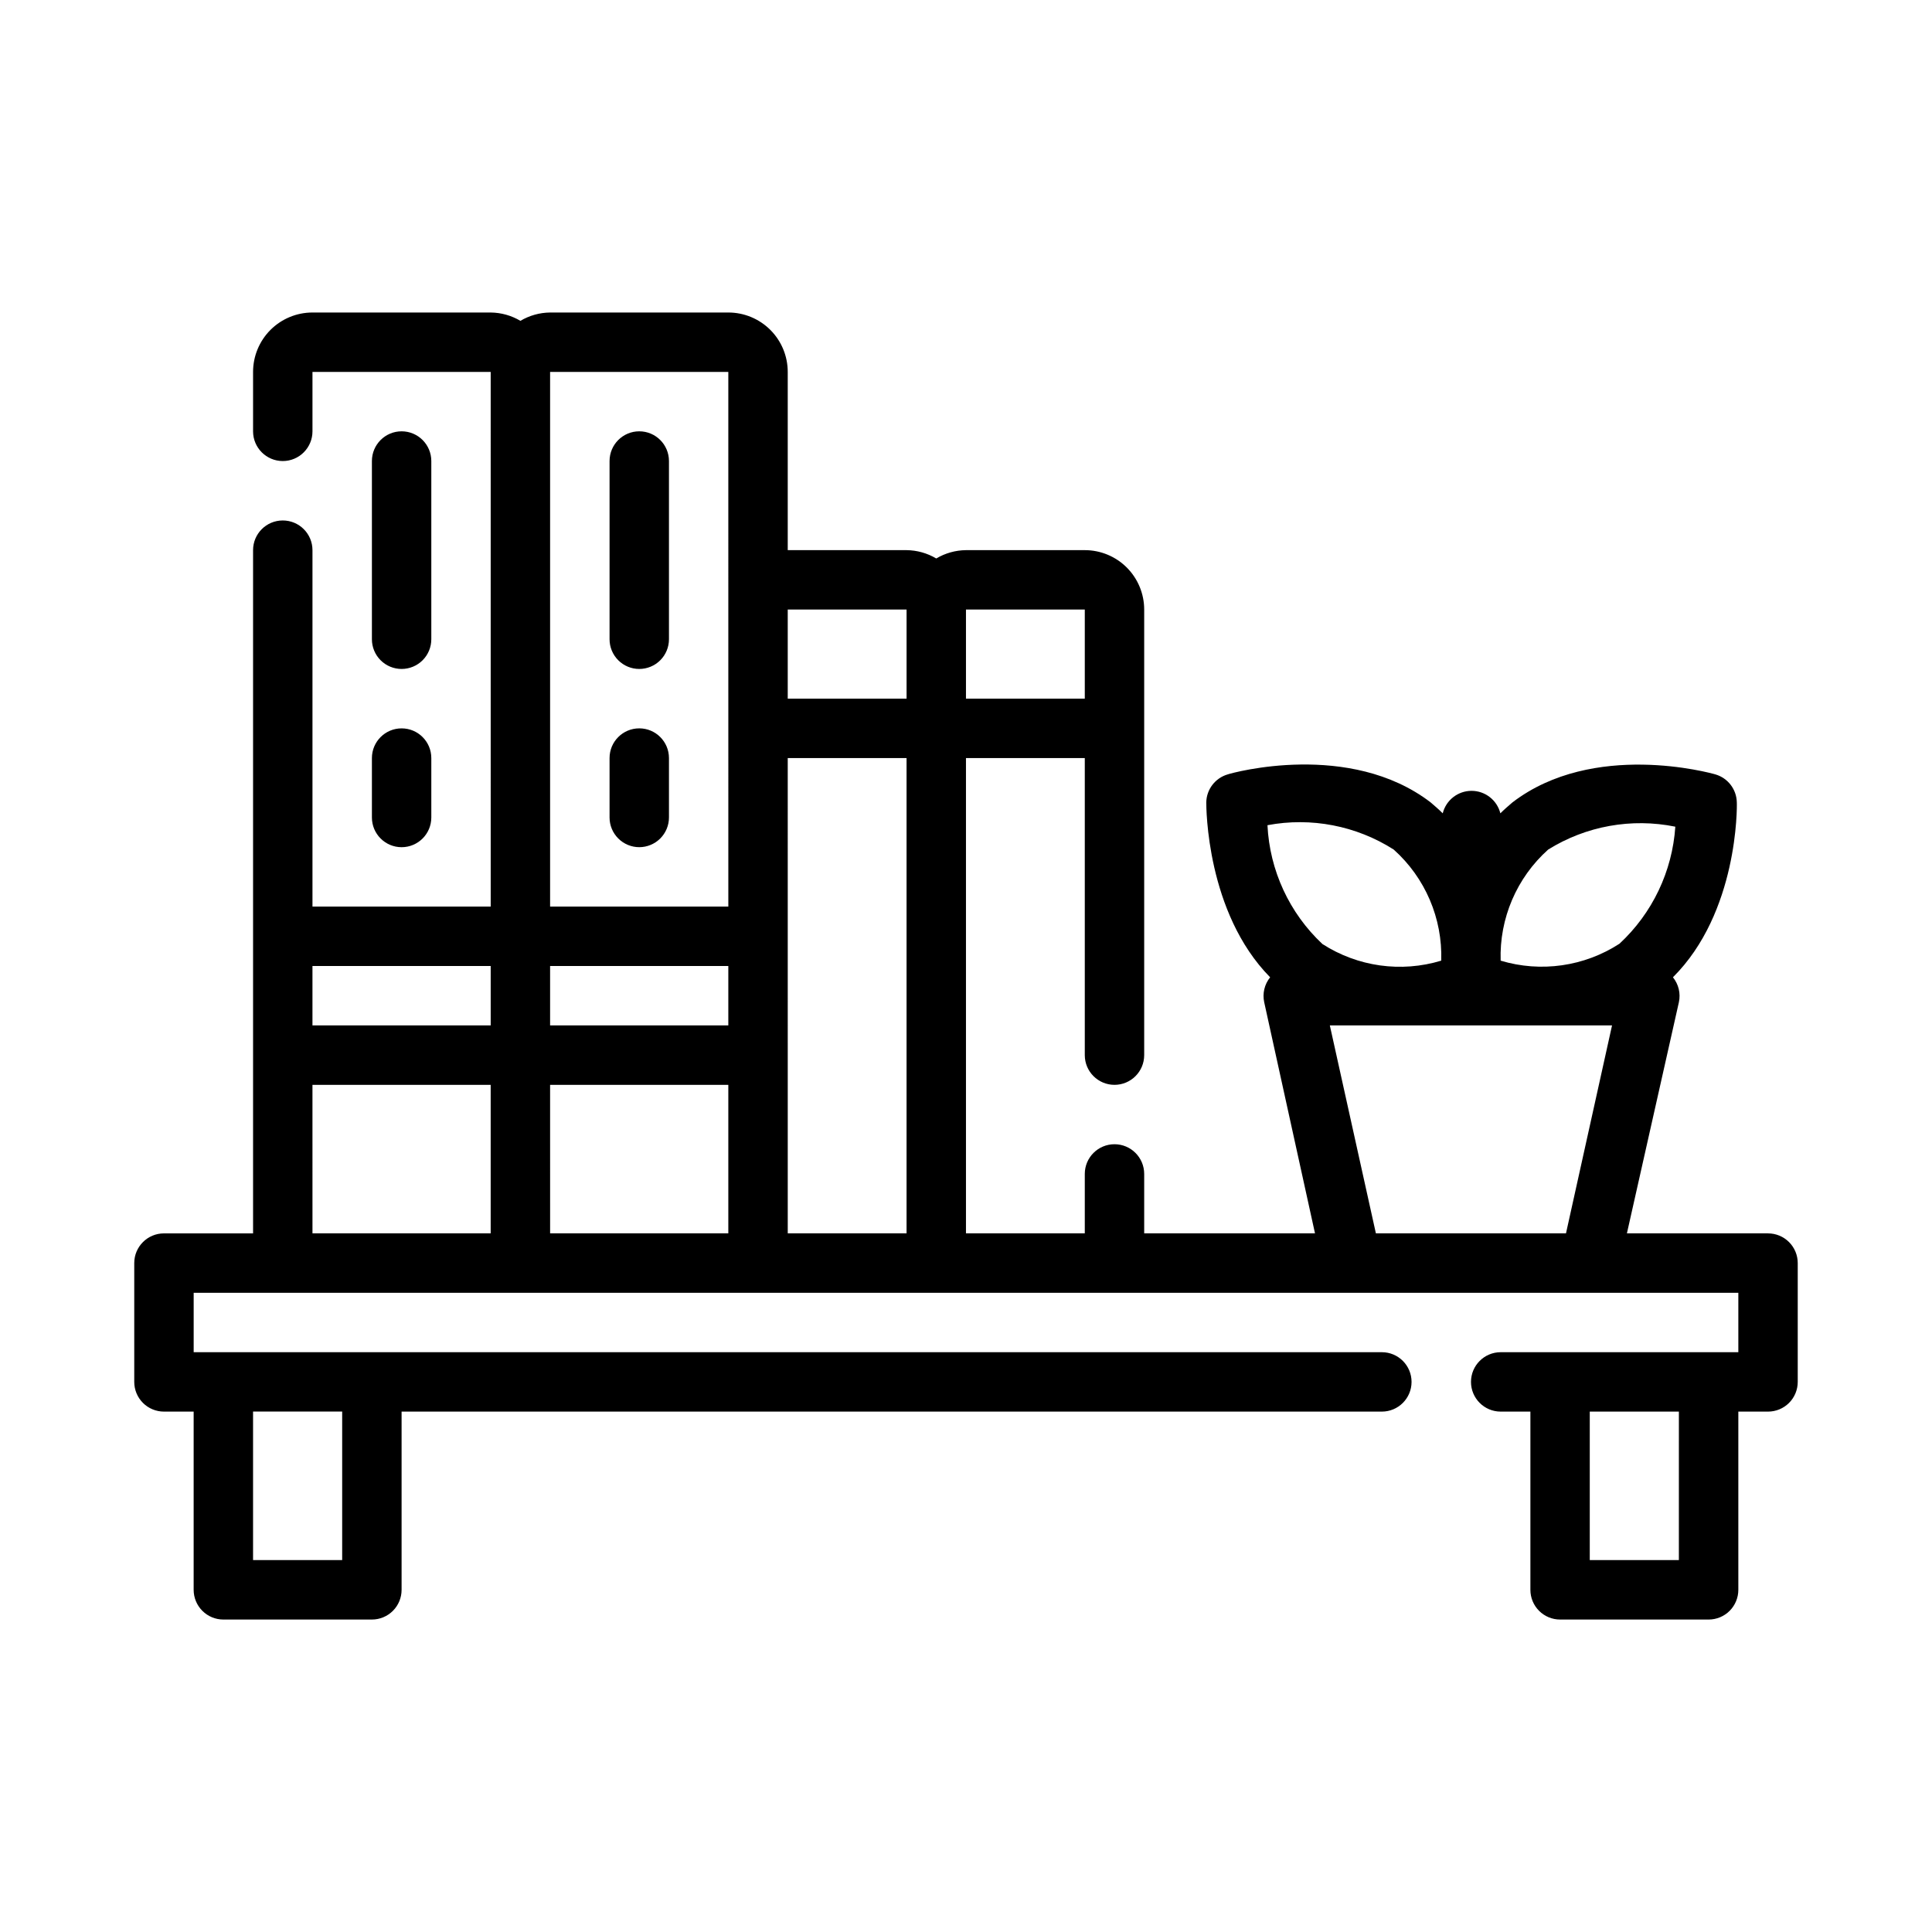 <?xml version="1.0" encoding="UTF-8"?>
<!-- The Best Svg Icon site in the world: iconSvg.co, Visit us! https://iconsvg.co -->
<svg fill="#000000" width="800px" height="800px" version="1.1" viewBox="144 144 512 512" xmlns="http://www.w3.org/2000/svg">
 <g>
  <path d="m612.54 470.85h-37.391l13.773-61.246c0.504-2.328-0.074-4.758-1.574-6.613 17.238-17.16 17.004-45.105 16.926-46.367v0.004c-0.07-3.441-2.363-6.438-5.668-7.402-1.34-0.395-32.355-8.973-53.766 7.398-1.102 0.945-2.203 1.891-3.227 2.914-0.879-3.5-4.027-5.957-7.637-5.957s-6.758 2.457-7.637 5.957c-1.023-1.023-2.125-1.969-3.227-2.914-21.41-16.375-52.426-7.871-53.766-7.398-3.305 0.965-5.598 3.961-5.668 7.402 0 1.258 0 29.207 16.926 46.367v-0.004c-1.5 1.855-2.078 4.285-1.574 6.613l13.461 61.246h-45.266v-15.746c0-4.348-3.523-7.871-7.871-7.871s-7.871 3.523-7.871 7.871v15.742l-31.488 0.004v-125.95h31.488v78.719c0 4.348 3.523 7.875 7.871 7.875s7.871-3.527 7.871-7.875v-118.08c0-4.176-1.66-8.18-4.609-11.133-2.953-2.953-6.957-4.613-11.133-4.613h-31.488c-2.773 0.031-5.488 0.789-7.875 2.207-2.383-1.418-5.098-2.176-7.871-2.207h-31.488v-47.23c0-4.176-1.656-8.18-4.609-11.133s-6.957-4.613-11.133-4.613h-47.234c-2.769 0.031-5.488 0.789-7.871 2.207-2.383-1.418-5.098-2.176-7.871-2.207h-47.234c-4.176 0-8.18 1.66-11.133 4.613-2.949 2.953-4.609 6.957-4.609 11.133v15.742c0 4.348 3.523 7.875 7.871 7.875s7.871-3.527 7.871-7.875v-15.742h47.23l0.004 141.7h-47.234v-94.465c0-4.348-3.523-7.871-7.871-7.871s-7.871 3.523-7.871 7.871v181.06h-23.617c-4.348 0-7.871 3.523-7.871 7.871v31.488c0 2.086 0.828 4.09 2.305 5.566 1.477 1.477 3.481 2.305 5.566 2.305h7.871v47.234c0 2.086 0.832 4.09 2.309 5.566 1.477 1.477 3.477 2.305 5.566 2.305h39.359c2.086 0 4.09-0.828 5.566-2.305 1.477-1.477 2.305-3.481 2.305-5.566v-47.234h259.78c4.348 0 7.871-3.523 7.871-7.871 0-4.348-3.523-7.871-7.871-7.871h-314.88v-15.746h409.35v15.742l-62.977 0.004c-4.348 0-7.871 3.523-7.871 7.871 0 4.348 3.523 7.871 7.871 7.871h7.871v47.234c0 2.086 0.828 4.09 2.305 5.566 1.477 1.477 3.481 2.305 5.566 2.305h39.363c2.086 0 4.09-0.828 5.566-2.305 1.473-1.477 2.305-3.481 2.305-5.566v-47.234h7.871c2.09 0 4.09-0.828 5.566-2.305 1.477-1.477 2.305-3.481 2.305-5.566v-31.488c0-2.086-0.828-4.09-2.305-5.566-1.477-1.477-3.477-2.305-5.566-2.305zm-377.86 47.23v39.359h-23.617v-39.359zm196.8-212.54v23.617l-31.488-0.004v-23.613zm-47.23 0v23.617l-31.492-0.004v-23.613zm-94.469 94.465h47.23v15.742h-47.23zm47.23-157.44 0.004 141.7h-47.234v-141.7zm-62.973 157.44v15.742h-47.234v-15.742zm-47.23 70.848-0.004-39.359h47.23v39.359zm62.977 0-0.004-39.359h47.23v39.359zm62.977 0-0.004-125.95h31.488v125.95zm201.52-101.71c10.043-6.254 22.102-8.422 33.695-6.062-0.797 11.848-6.09 22.945-14.801 31.016-9.328 6.047-20.844 7.688-31.488 4.488-0.363-11.195 4.25-21.973 12.594-29.441zm-40.934 0c8.348 7.469 12.957 18.246 12.594 29.441-10.633 3.223-22.145 1.609-31.488-4.41-8.758-8.203-13.98-19.496-14.562-31.488 11.566-2.18 23.531 0.129 33.457 6.457zm-4.723 101.71-12.203-55.105h74.785l-12.203 55.105zm80.293 86.59h-23.613v-39.359h23.617z"/>
  <path d="m250.43 321.28c2.09 0 4.09-0.828 5.566-2.305 1.477-1.477 2.305-3.481 2.305-5.566v-47.23c0-4.348-3.523-7.875-7.871-7.875-4.348 0-7.871 3.527-7.871 7.875v47.23c0 2.086 0.828 4.09 2.305 5.566 1.477 1.477 3.481 2.305 5.566 2.305z"/>
  <path d="m313.41 321.28c2.086 0 4.09-0.828 5.566-2.305 1.477-1.477 2.305-3.481 2.305-5.566v-47.23c0-4.348-3.523-7.875-7.871-7.875s-7.871 3.527-7.871 7.875v47.23c0 2.086 0.828 4.09 2.305 5.566 1.477 1.477 3.481 2.305 5.566 2.305z"/>
  <path d="m242.56 360.64c0 4.348 3.523 7.875 7.871 7.875 4.348 0 7.871-3.527 7.871-7.875v-15.742c0-4.348-3.523-7.871-7.871-7.871-4.348 0-7.871 3.523-7.871 7.871z"/>
  <path d="m313.41 368.51c2.086 0 4.09-0.832 5.566-2.309 1.477-1.477 2.305-3.477 2.305-5.566v-15.742c0-4.348-3.523-7.871-7.871-7.871s-7.871 3.523-7.871 7.871v15.742c0 2.09 0.828 4.09 2.305 5.566 1.477 1.477 3.481 2.309 5.566 2.309z"/>
 </g>
</svg>